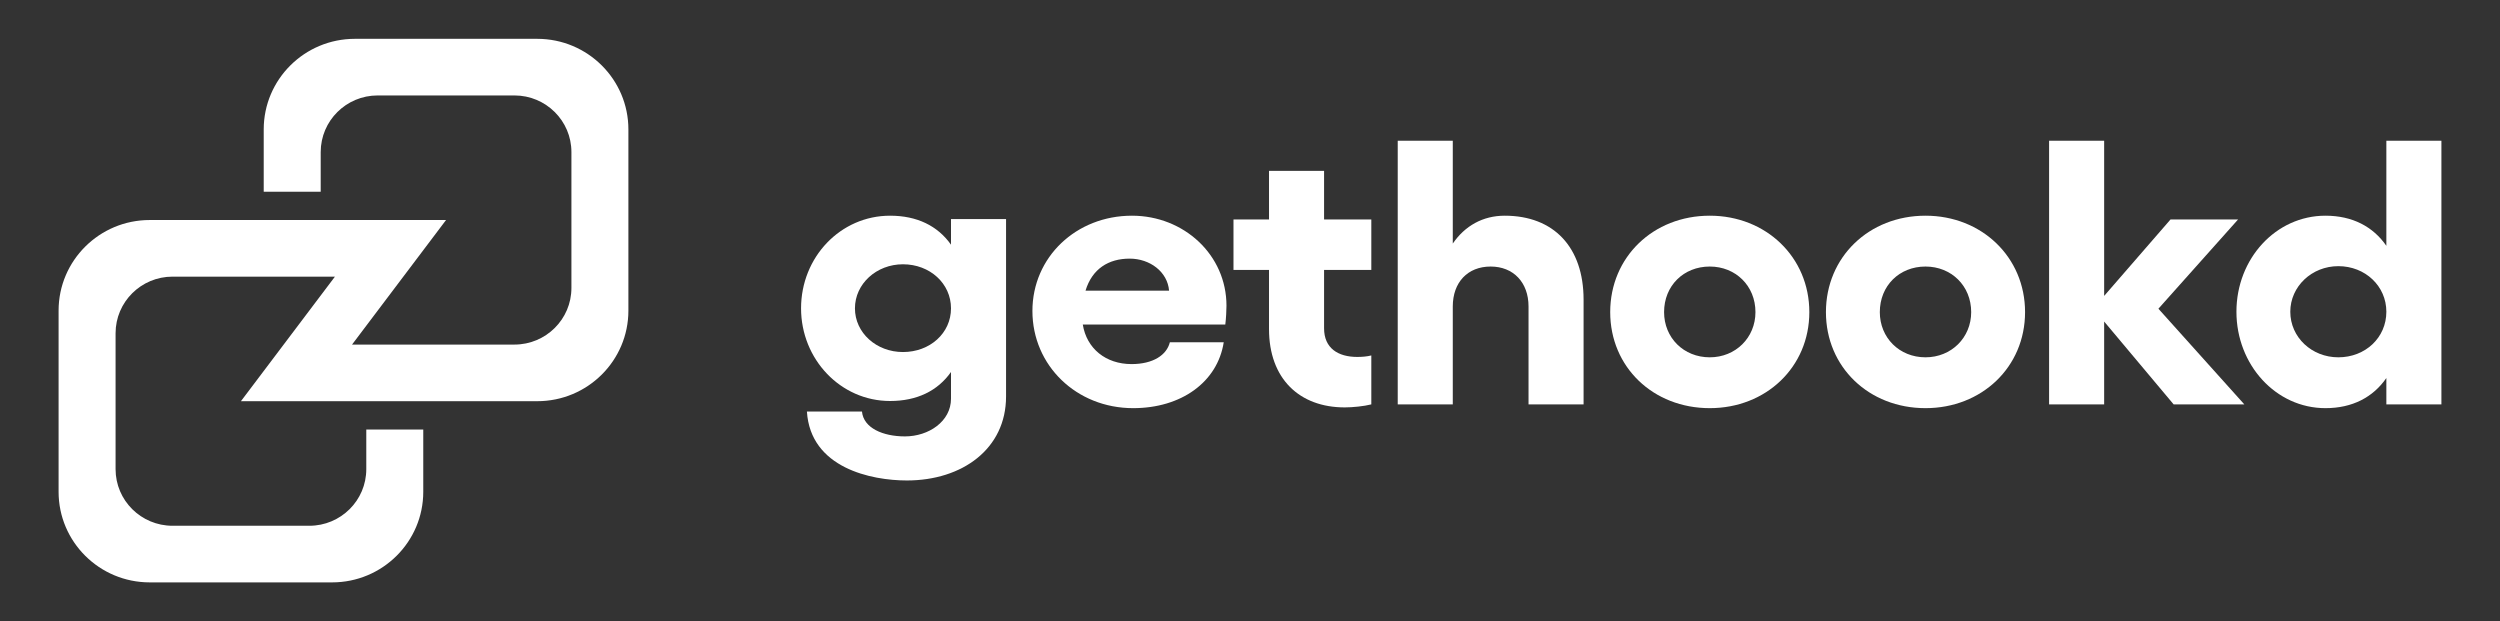 <svg width="330" height="82" viewBox="0 0 330 82" fill="none" xmlns="http://www.w3.org/2000/svg">
<rect x="0" y="0" width="330" height="82" fill="#333333" stroke="none"/>
<path d="M82.948 41C82.948 47.604 77.561 52.958 70.914 52.958H31.803L44.213 36.516H22.777C18.623 36.516 15.256 39.862 15.256 43.99V61.927C15.256 66.055 18.623 69.401 22.777 69.401H40.828C44.983 69.401 48.35 66.055 48.35 61.927V56.695H55.871V64.917C55.871 71.521 50.483 76.875 43.837 76.875H19.769C13.122 76.875 7.734 71.521 7.734 64.917V41C7.734 34.396 13.122 29.042 19.769 29.042H58.88L46.47 45.484H67.906C72.06 45.484 75.427 42.138 75.427 38.01V20.073C75.427 15.945 72.06 12.599 67.906 12.599H49.854C45.7 12.599 42.333 15.945 42.333 20.073V25.305H34.811V17.083C34.811 10.479 40.199 5.125 46.846 5.125H70.914C77.561 5.125 82.948 10.479 82.948 17.083V41Z" fill="white"/>
<path d="M125.532 28.919H132.799V52.335C132.799 59.246 127.026 63.422 119.707 63.422C115.017 63.422 106.977 61.781 106.513 54.324H113.78C113.987 56.511 116.564 57.605 119.45 57.605C122.594 57.605 125.532 55.617 125.532 52.633V49.104C123.779 51.59 121.048 52.932 117.491 52.932C110.946 52.932 105.74 47.413 105.74 40.702C105.74 33.94 110.946 28.472 117.491 28.472C121.048 28.472 123.779 29.814 125.532 32.3V28.919ZM119.192 46.469C122.748 46.469 125.532 43.983 125.532 40.702C125.532 37.42 122.748 34.885 119.192 34.885C115.687 34.885 112.853 37.47 112.853 40.702C112.853 43.933 115.687 46.469 119.192 46.469Z" fill="white"/>
<path d="M161.895 40.354C161.895 40.901 161.843 42.044 161.74 42.839H142.928C143.443 46.021 145.969 48.06 149.371 48.06C152.205 48.06 154.009 46.867 154.422 45.176H161.534C160.709 50.446 155.916 53.876 149.577 53.876C142.104 53.876 136.279 48.258 136.279 41.05C136.279 33.94 142.052 28.472 149.422 28.472C156.277 28.472 161.895 33.642 161.895 40.354ZM143.289 38.365H154.318C154.112 35.879 151.793 34.139 149.113 34.139C146.33 34.139 144.165 35.482 143.289 38.365Z" fill="white"/>
<path d="M181.014 35.631H174.778V43.337C174.778 45.972 176.633 47.115 179.158 47.115C179.777 47.115 180.447 47.066 181.014 46.917V53.379C180.035 53.628 178.54 53.777 177.509 53.777C171.531 53.777 167.51 49.999 167.51 43.436V35.631H162.82V28.969H167.51V22.556H174.778V28.969H181.014V35.631Z" fill="white"/>
<path d="M198.622 28.472C205.116 28.472 209.033 32.648 209.033 39.558V53.379H201.766V40.453C201.766 37.271 199.756 35.183 196.767 35.183C193.726 35.183 191.767 37.271 191.767 40.453V53.379H184.5V18.578H191.767V32.151C193.365 29.814 195.736 28.472 198.622 28.472Z" fill="white"/>
<path d="M225.69 28.472C233.112 28.472 238.832 33.94 238.832 41.199C238.832 48.457 233.112 53.876 225.69 53.876C218.216 53.876 212.547 48.457 212.547 41.199C212.547 33.94 218.216 28.472 225.69 28.472ZM225.69 35.183C222.237 35.183 219.659 37.719 219.659 41.199C219.659 44.58 222.237 47.165 225.69 47.165C229.091 47.165 231.72 44.58 231.72 41.199C231.72 37.719 229.091 35.183 225.69 35.183Z" fill="white"/>
<path d="M254.166 28.472C261.587 28.472 267.308 33.94 267.308 41.199C267.308 48.457 261.587 53.876 254.166 53.876C246.693 53.876 241.023 48.457 241.023 41.199C241.023 33.94 246.693 28.472 254.166 28.472ZM254.166 35.183C250.713 35.183 248.136 37.719 248.136 41.199C248.136 44.58 250.713 47.165 254.166 47.165C257.568 47.165 260.197 44.58 260.197 41.199C260.197 37.719 257.568 35.183 254.166 35.183Z" fill="white"/>
<path d="M296.251 53.379H286.921L277.748 42.442V53.379H270.48V18.578H277.748V39.061L286.509 28.969H295.426L284.91 40.751L296.251 53.379Z" fill="white"/>
<path d="M314.999 18.578H322.266V53.379H314.999V49.899C313.248 52.435 310.515 53.876 306.96 53.876C300.414 53.876 295.209 48.159 295.209 41.149C295.209 34.139 300.414 28.472 306.96 28.472C310.515 28.472 313.248 29.913 314.999 32.449V18.578ZM308.659 47.165C312.217 47.165 314.999 44.58 314.999 41.149C314.999 37.768 312.217 35.133 308.659 35.133C305.155 35.133 302.319 37.818 302.319 41.149C302.319 44.53 305.155 47.165 308.659 47.165Z" fill="white"/>
</svg>
